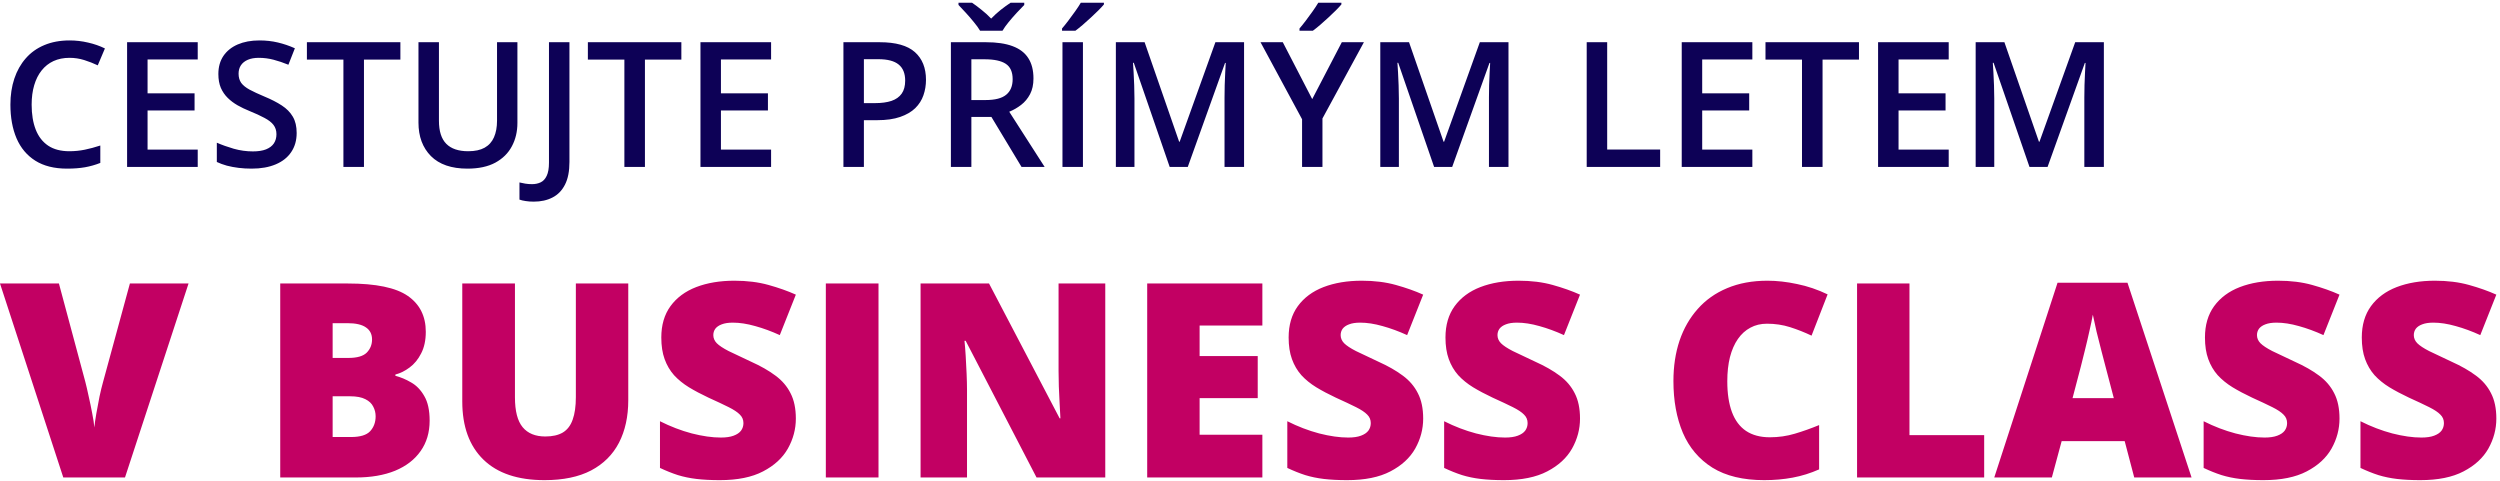 <svg width="644" height="124" viewBox="0 0 644 124" fill="none" xmlns="http://www.w3.org/2000/svg">
<path d="M17.908 14.897C16.37 14.897 14.993 15.175 13.777 15.732C12.576 16.289 11.558 17.094 10.723 18.149C9.888 19.189 9.25 20.456 8.811 21.95C8.372 23.43 8.152 25.1 8.152 26.96C8.152 29.45 8.503 31.596 9.207 33.398C9.91 35.185 10.979 36.562 12.415 37.529C13.85 38.481 15.666 38.957 17.864 38.957C19.226 38.957 20.552 38.825 21.841 38.562C23.13 38.298 24.463 37.939 25.84 37.485V41.967C24.536 42.48 23.218 42.853 21.885 43.088C20.552 43.322 19.014 43.44 17.27 43.44C13.989 43.44 11.265 42.758 9.097 41.396C6.943 40.034 5.332 38.115 4.263 35.639C3.208 33.164 2.681 30.263 2.681 26.938C2.681 24.506 3.018 22.28 3.691 20.258C4.365 18.237 5.347 16.494 6.636 15.029C7.925 13.549 9.514 12.414 11.404 11.623C13.308 10.817 15.483 10.415 17.93 10.415C19.541 10.415 21.123 10.598 22.676 10.964C24.243 11.315 25.693 11.821 27.026 12.48L25.181 16.831C24.067 16.303 22.903 15.849 21.687 15.468C20.471 15.087 19.211 14.897 17.908 14.897ZM50.933 43H32.739V10.876H50.933V15.315H38.013V24.038H50.12V28.454H38.013V38.54H50.933V43ZM76.421 34.255C76.421 36.159 75.952 37.8 75.015 39.177C74.092 40.554 72.759 41.608 71.016 42.341C69.287 43.073 67.222 43.44 64.819 43.44C63.648 43.44 62.527 43.373 61.458 43.242C60.388 43.11 59.377 42.919 58.425 42.67C57.488 42.407 56.631 42.092 55.855 41.726V36.76C57.158 37.331 58.616 37.851 60.227 38.32C61.838 38.774 63.479 39.001 65.149 39.001C66.511 39.001 67.639 38.825 68.533 38.474C69.441 38.107 70.115 37.595 70.554 36.935C70.994 36.262 71.213 35.478 71.213 34.584C71.213 33.632 70.957 32.827 70.444 32.167C69.932 31.508 69.155 30.908 68.115 30.366C67.09 29.809 65.801 29.216 64.248 28.586C63.193 28.161 62.183 27.678 61.216 27.136C60.264 26.594 59.414 25.956 58.667 25.224C57.92 24.492 57.327 23.627 56.887 22.631C56.462 21.621 56.25 20.434 56.25 19.072C56.25 17.255 56.682 15.703 57.546 14.414C58.425 13.124 59.656 12.136 61.238 11.447C62.834 10.759 64.695 10.415 66.819 10.415C68.503 10.415 70.085 10.59 71.565 10.942C73.059 11.293 74.524 11.791 75.96 12.436L74.29 16.677C72.971 16.135 71.689 15.703 70.444 15.38C69.214 15.058 67.954 14.897 66.665 14.897C65.552 14.897 64.607 15.065 63.831 15.402C63.054 15.739 62.461 16.215 62.051 16.831C61.655 17.431 61.458 18.149 61.458 18.984C61.458 19.921 61.685 20.712 62.139 21.357C62.607 21.987 63.325 22.565 64.292 23.093C65.273 23.62 66.533 24.206 68.071 24.851C69.844 25.583 71.345 26.352 72.576 27.158C73.821 27.963 74.773 28.93 75.432 30.058C76.091 31.171 76.421 32.57 76.421 34.255ZM93.757 43H88.462V15.358H79.058V10.876H103.14V15.358H93.757V43ZM133.286 10.876V31.662C133.286 33.903 132.81 35.91 131.858 37.683C130.92 39.455 129.5 40.861 127.595 41.901C125.691 42.927 123.296 43.44 120.41 43.44C116.294 43.44 113.159 42.363 111.006 40.209C108.867 38.041 107.798 35.163 107.798 31.574V10.876H113.071V31.113C113.071 33.794 113.701 35.771 114.961 37.045C116.221 38.32 118.103 38.957 120.608 38.957C122.336 38.957 123.743 38.657 124.827 38.056C125.925 37.441 126.731 36.547 127.244 35.376C127.771 34.189 128.035 32.761 128.035 31.091V10.876H133.286ZM137.505 51.943C136.699 51.943 135.996 51.892 135.396 51.789C134.78 51.701 134.253 51.577 133.813 51.416V46.999C134.282 47.116 134.788 47.219 135.33 47.307C135.872 47.395 136.45 47.438 137.065 47.438C137.871 47.438 138.604 47.285 139.263 46.977C139.922 46.669 140.442 46.113 140.823 45.307C141.218 44.502 141.416 43.366 141.416 41.901V10.876H146.689V41.726C146.689 44.113 146.309 46.054 145.547 47.548C144.785 49.057 143.716 50.163 142.339 50.866C140.962 51.584 139.351 51.943 137.505 51.943ZM166.135 43H160.84V15.358H151.436V10.876H175.518V15.358H166.135V43ZM198.633 43H180.439V10.876H198.633V15.315H185.713V24.038H197.82V28.454H185.713V38.54H198.633V43ZM226.604 10.876C230.75 10.876 233.774 11.726 235.679 13.425C237.583 15.124 238.535 17.504 238.535 20.566C238.535 21.957 238.315 23.283 237.876 24.543C237.451 25.788 236.748 26.894 235.767 27.861C234.785 28.813 233.489 29.567 231.877 30.124C230.281 30.681 228.311 30.959 225.967 30.959H222.539V43H217.266V10.876H226.604ZM226.252 15.248H222.539V26.564H225.417C227.073 26.564 228.479 26.374 229.636 25.993C230.793 25.598 231.672 24.975 232.273 24.125C232.874 23.276 233.174 22.155 233.174 20.764C233.174 18.903 232.61 17.519 231.482 16.611C230.369 15.703 228.625 15.248 226.252 15.248ZM253.982 10.876C256.75 10.876 259.036 11.213 260.837 11.887C262.654 12.56 264.001 13.586 264.88 14.963C265.774 16.34 266.221 18.09 266.221 20.214C266.221 21.796 265.928 23.144 265.342 24.257C264.756 25.371 263.987 26.294 263.035 27.026C262.083 27.758 261.064 28.344 259.98 28.784L269.099 43H263.145L255.388 30.124H250.225V43H244.951V10.876H253.982ZM253.63 15.271H250.225V25.773H253.872C256.318 25.773 258.091 25.319 259.189 24.411C260.303 23.503 260.859 22.163 260.859 20.39C260.859 18.53 260.266 17.211 259.08 16.435C257.908 15.659 256.091 15.271 253.63 15.271ZM252.466 7.91C252.07 7.236 251.536 6.496 250.862 5.69C250.203 4.87 249.514 4.072 248.796 3.295C248.093 2.519 247.463 1.845 246.907 1.274V0.703H250.4C251.177 1.23 251.997 1.845 252.861 2.548C253.74 3.237 254.561 3.984 255.322 4.79C256.099 3.984 256.926 3.229 257.805 2.526C258.699 1.823 259.541 1.215 260.332 0.703H263.848V1.274C263.291 1.831 262.646 2.504 261.914 3.295C261.196 4.072 260.5 4.87 259.827 5.69C259.167 6.496 258.64 7.236 258.245 7.91H252.466ZM273.691 43V10.876H278.965V43H273.691ZM284.37 0.703V1.142C284.019 1.567 283.542 2.08 282.942 2.68C282.341 3.266 281.689 3.889 280.986 4.548C280.283 5.192 279.587 5.815 278.899 6.416C278.21 7.001 277.588 7.5 277.031 7.91H273.582V7.338C274.065 6.782 274.6 6.115 275.186 5.339C275.786 4.562 276.372 3.764 276.943 2.944C277.529 2.124 278.02 1.376 278.416 0.703H284.37ZM301.311 43L292.061 16.171H291.863C291.907 16.772 291.958 17.592 292.017 18.632C292.075 19.672 292.126 20.786 292.17 21.972C292.214 23.159 292.236 24.294 292.236 25.378V43H287.446V10.876H294.851L303.75 36.518H303.882L313.088 10.876H320.471V43H315.439V25.114C315.439 24.133 315.454 23.071 315.483 21.928C315.527 20.786 315.571 19.702 315.615 18.676C315.674 17.651 315.718 16.831 315.747 16.215H315.571L305.969 43H301.311ZM338.027 25.532L345.652 10.876H351.343L340.664 30.52V43H335.413V30.717L324.712 10.876H330.447L338.027 25.532ZM345.542 0.703V1.142C345.19 1.567 344.714 2.08 344.114 2.68C343.513 3.266 342.861 3.889 342.158 4.548C341.455 5.192 340.759 5.815 340.071 6.416C339.382 7.001 338.76 7.5 338.203 7.91H334.753V7.338C335.237 6.782 335.771 6.115 336.357 5.339C336.958 4.562 337.544 3.764 338.115 2.944C338.701 2.124 339.192 1.376 339.587 0.703H345.542ZM369.426 43L360.176 16.171H359.978C360.022 16.772 360.073 17.592 360.132 18.632C360.19 19.672 360.242 20.786 360.286 21.972C360.33 23.159 360.352 24.294 360.352 25.378V43H355.562V10.876H362.966L371.865 36.518H371.997L381.204 10.876H388.586V43H383.555V25.114C383.555 24.133 383.569 23.071 383.599 21.928C383.643 20.786 383.687 19.702 383.73 18.676C383.789 17.651 383.833 16.831 383.862 16.215H383.687L374.084 43H369.426ZM408.735 43V10.876H414.009V38.518H427.654V43H408.735ZM451.406 43H433.213V10.876H451.406V15.315H438.486V24.038H450.593V28.454H438.486V38.54H451.406V43ZM469.49 43H464.194V15.358H454.79V10.876H478.872V15.358H469.49V43ZM501.987 43H483.794V10.876H501.987V15.315H489.067V24.038H501.174V28.454H489.067V38.54H501.987V43ZM522.795 43L513.545 16.171H513.347C513.391 16.772 513.442 17.592 513.501 18.632C513.56 19.672 513.611 20.786 513.655 21.972C513.699 23.159 513.721 24.294 513.721 25.378V43H508.931V10.876H516.335L525.234 36.518H525.366L534.573 10.876H541.956V43H536.924V25.114C536.924 24.133 536.938 23.071 536.968 21.928C537.012 20.786 537.056 19.702 537.1 18.676C537.158 17.651 537.202 16.831 537.231 16.215H537.056L527.454 43H522.795Z" fill="#0D0156"/>
<path d="M48.569 73.029L32.197 123H16.304L0 73.029H15.176L21.977 98.356C22.228 99.314 22.513 100.544 22.832 102.048C23.174 103.529 23.481 105.01 23.755 106.491C24.051 107.972 24.233 109.18 24.302 110.114C24.393 109.18 24.564 107.984 24.814 106.525C25.065 105.067 25.338 103.609 25.635 102.15C25.954 100.669 26.25 99.45 26.523 98.493L33.462 73.029H48.569ZM72.188 73.029H89.619C96.842 73.029 101.992 74.1 105.068 76.242C108.145 78.384 109.683 81.46 109.683 85.471C109.683 87.658 109.284 89.515 108.486 91.042C107.712 92.569 106.72 93.776 105.513 94.665C104.328 95.554 103.109 96.158 101.855 96.477V96.818C103.223 97.16 104.578 97.73 105.923 98.527C107.29 99.302 108.418 100.476 109.307 102.048C110.218 103.597 110.674 105.705 110.674 108.371C110.674 111.402 109.899 114.011 108.35 116.198C106.823 118.386 104.635 120.072 101.787 121.257C98.939 122.419 95.555 123 91.636 123H72.188V73.029ZM85.689 92.204H89.756C91.989 92.204 93.561 91.748 94.473 90.837C95.384 89.903 95.84 88.775 95.84 87.453C95.84 86.086 95.316 85.049 94.268 84.343C93.242 83.614 91.647 83.249 89.482 83.249H85.689V92.204ZM85.689 102.082V112.575H90.439C92.787 112.575 94.427 112.074 95.361 111.071C96.296 110.046 96.763 108.77 96.763 107.243C96.763 106.354 96.558 105.523 96.147 104.748C95.76 103.951 95.088 103.312 94.131 102.834C93.174 102.333 91.852 102.082 90.166 102.082H85.689ZM161.841 73.029V103.107C161.841 107.3 161.043 110.946 159.448 114.045C157.853 117.121 155.461 119.502 152.271 121.188C149.08 122.852 145.081 123.684 140.273 123.684C133.392 123.684 128.14 121.918 124.517 118.386C120.894 114.854 119.082 109.864 119.082 103.415V73.029H132.651V102.355C132.651 105.887 133.312 108.451 134.634 110.046C135.955 111.641 137.904 112.438 140.479 112.438C142.324 112.438 143.828 112.097 144.99 111.413C146.152 110.707 146.995 109.602 147.52 108.098C148.066 106.594 148.34 104.657 148.34 102.287V73.029H161.841ZM205.01 107.824C205.01 110.536 204.326 113.111 202.959 115.549C201.592 117.964 199.461 119.924 196.567 121.428C193.696 122.932 189.982 123.684 185.425 123.684C183.146 123.684 181.141 123.581 179.409 123.376C177.7 123.171 176.105 122.84 174.624 122.385C173.143 121.906 171.605 121.291 170.01 120.539V108.508C172.721 109.875 175.456 110.923 178.213 111.652C180.97 112.359 183.465 112.712 185.698 112.712C187.043 112.712 188.136 112.552 188.979 112.233C189.845 111.914 190.483 111.481 190.894 110.935C191.304 110.365 191.509 109.715 191.509 108.986C191.509 108.12 191.201 107.391 190.586 106.799C189.993 106.184 189.036 105.546 187.715 104.885C186.393 104.224 184.65 103.404 182.485 102.424C180.64 101.558 178.965 100.669 177.461 99.758C175.98 98.846 174.704 97.81 173.633 96.647C172.585 95.463 171.776 94.084 171.206 92.512C170.636 90.939 170.352 89.082 170.352 86.94C170.352 83.728 171.138 81.039 172.71 78.874C174.305 76.686 176.515 75.046 179.341 73.952C182.189 72.858 185.47 72.311 189.185 72.311C192.443 72.311 195.371 72.676 197.969 73.405C200.589 74.134 202.936 74.966 205.01 75.9L200.874 86.325C198.732 85.345 196.624 84.571 194.551 84.001C192.477 83.409 190.552 83.112 188.774 83.112C187.612 83.112 186.655 83.26 185.903 83.557C185.174 83.83 184.627 84.206 184.263 84.685C183.921 85.163 183.75 85.71 183.75 86.325C183.75 87.1 184.046 87.795 184.639 88.41C185.254 89.025 186.268 89.698 187.681 90.427C189.116 91.133 191.064 92.056 193.525 93.195C195.964 94.289 198.037 95.474 199.746 96.75C201.455 98.003 202.754 99.519 203.643 101.296C204.554 103.05 205.01 105.227 205.01 107.824ZM212.734 123V73.029H226.304V123H212.734ZM284.717 123H267.012L248.76 87.795H248.452C248.566 88.866 248.669 90.153 248.76 91.657C248.851 93.161 248.931 94.699 248.999 96.272C249.067 97.821 249.102 99.222 249.102 100.476V123H237.139V73.029H254.775L272.959 107.756H273.164C273.096 106.662 273.027 105.397 272.959 103.962C272.891 102.504 272.822 101.034 272.754 99.553C272.708 98.072 272.686 96.761 272.686 95.622V73.029H284.717V123ZM325.186 123H295.518V73.029H325.186V83.864H309.019V91.726H323.989V102.561H309.019V111.994H325.186V123ZM366.611 107.824C366.611 110.536 365.928 113.111 364.561 115.549C363.193 117.964 361.063 119.924 358.169 121.428C355.298 122.932 351.584 123.684 347.026 123.684C344.748 123.684 342.743 123.581 341.011 123.376C339.302 123.171 337.707 122.84 336.226 122.385C334.744 121.906 333.206 121.291 331.611 120.539V108.508C334.323 109.875 337.057 110.923 339.814 111.652C342.572 112.359 345.067 112.712 347.3 112.712C348.644 112.712 349.738 112.552 350.581 112.233C351.447 111.914 352.085 111.481 352.495 110.935C352.905 110.365 353.11 109.715 353.11 108.986C353.11 108.12 352.803 107.391 352.188 106.799C351.595 106.184 350.638 105.546 349.316 104.885C347.995 104.224 346.252 103.404 344.087 102.424C342.241 101.558 340.566 100.669 339.062 99.758C337.581 98.846 336.305 97.81 335.234 96.647C334.186 95.463 333.377 94.084 332.808 92.512C332.238 90.939 331.953 89.082 331.953 86.94C331.953 83.728 332.739 81.039 334.312 78.874C335.907 76.686 338.117 75.046 340.942 73.952C343.791 72.858 347.072 72.311 350.786 72.311C354.045 72.311 356.973 72.676 359.57 73.405C362.191 74.134 364.538 74.966 366.611 75.9L362.476 86.325C360.334 85.345 358.226 84.571 356.152 84.001C354.079 83.409 352.153 83.112 350.376 83.112C349.214 83.112 348.257 83.26 347.505 83.557C346.776 83.83 346.229 84.206 345.864 84.685C345.522 85.163 345.352 85.71 345.352 86.325C345.352 87.1 345.648 87.795 346.24 88.41C346.855 89.025 347.869 89.698 349.282 90.427C350.718 91.133 352.666 92.056 355.127 93.195C357.565 94.289 359.639 95.474 361.348 96.75C363.057 98.003 364.355 99.519 365.244 101.296C366.156 103.05 366.611 105.227 366.611 107.824ZM407.012 107.824C407.012 110.536 406.328 113.111 404.961 115.549C403.594 117.964 401.463 119.924 398.569 121.428C395.698 122.932 391.984 123.684 387.427 123.684C385.148 123.684 383.143 123.581 381.411 123.376C379.702 123.171 378.107 122.84 376.626 122.385C375.145 121.906 373.607 121.291 372.012 120.539V108.508C374.723 109.875 377.458 110.923 380.215 111.652C382.972 112.359 385.467 112.712 387.7 112.712C389.045 112.712 390.138 112.552 390.981 112.233C391.847 111.914 392.485 111.481 392.896 110.935C393.306 110.365 393.511 109.715 393.511 108.986C393.511 108.12 393.203 107.391 392.588 106.799C391.995 106.184 391.038 105.546 389.717 104.885C388.395 104.224 386.652 103.404 384.487 102.424C382.642 101.558 380.967 100.669 379.463 99.758C377.982 98.846 376.706 97.81 375.635 96.647C374.587 95.463 373.778 94.084 373.208 92.512C372.638 90.939 372.354 89.082 372.354 86.94C372.354 83.728 373.14 81.039 374.712 78.874C376.307 76.686 378.517 75.046 381.343 73.952C384.191 72.858 387.472 72.311 391.187 72.311C394.445 72.311 397.373 72.676 399.971 73.405C402.591 74.134 404.938 74.966 407.012 75.9L402.876 86.325C400.734 85.345 398.626 84.571 396.553 84.001C394.479 83.409 392.554 83.112 390.776 83.112C389.614 83.112 388.657 83.26 387.905 83.557C387.176 83.83 386.629 84.206 386.265 84.685C385.923 85.163 385.752 85.71 385.752 86.325C385.752 87.1 386.048 87.795 386.641 88.41C387.256 89.025 388.27 89.698 389.683 90.427C391.118 91.133 393.066 92.056 395.527 93.195C397.965 94.289 400.039 95.474 401.748 96.75C403.457 98.003 404.756 99.519 405.645 101.296C406.556 103.05 407.012 105.227 407.012 107.824ZM455.171 83.386C453.576 83.386 452.152 83.728 450.898 84.411C449.645 85.072 448.574 86.04 447.686 87.316C446.797 88.592 446.113 90.153 445.635 91.999C445.179 93.822 444.951 95.895 444.951 98.22C444.951 101.364 445.35 104.007 446.147 106.149C446.945 108.291 448.153 109.909 449.771 111.003C451.411 112.097 453.462 112.644 455.923 112.644C458.156 112.644 460.298 112.336 462.349 111.721C464.422 111.105 466.507 110.365 468.604 109.499V120.915C466.393 121.895 464.126 122.601 461.802 123.034C459.5 123.467 457.051 123.684 454.453 123.684C449.03 123.684 444.587 122.613 441.123 120.471C437.682 118.306 435.142 115.31 433.501 111.481C431.883 107.653 431.074 103.21 431.074 98.151C431.074 94.369 431.598 90.905 432.646 87.761C433.717 84.616 435.278 81.893 437.329 79.592C439.38 77.268 441.909 75.479 444.917 74.226C447.948 72.95 451.411 72.311 455.308 72.311C457.723 72.311 460.264 72.596 462.93 73.166C465.618 73.713 468.239 74.602 470.791 75.832L466.655 86.462C464.832 85.596 462.987 84.867 461.118 84.274C459.25 83.682 457.267 83.386 455.171 83.386ZM478.379 123V73.029H491.88V112.097H511.123V123H478.379ZM549.78 123L547.319 113.635H531.084L528.555 123H513.721L530.024 72.824H548.037L564.546 123H549.78ZM544.517 102.561L542.363 94.357C542.135 93.469 541.805 92.204 541.372 90.564C540.939 88.9 540.506 87.191 540.073 85.436C539.663 83.659 539.344 82.201 539.116 81.061C538.911 82.201 538.615 83.614 538.228 85.3C537.863 86.963 537.476 88.615 537.065 90.256C536.678 91.897 536.336 93.264 536.04 94.357L533.887 102.561H544.517ZM602.656 107.824C602.656 110.536 601.973 113.111 600.605 115.549C599.238 117.964 597.108 119.924 594.214 121.428C591.343 122.932 587.629 123.684 583.071 123.684C580.793 123.684 578.787 123.581 577.056 123.376C575.347 123.171 573.752 122.84 572.271 122.385C570.789 121.906 569.251 121.291 567.656 120.539V108.508C570.368 109.875 573.102 110.923 575.859 111.652C578.617 112.359 581.112 112.712 583.345 112.712C584.689 112.712 585.783 112.552 586.626 112.233C587.492 111.914 588.13 111.481 588.54 110.935C588.95 110.365 589.155 109.715 589.155 108.986C589.155 108.12 588.848 107.391 588.232 106.799C587.64 106.184 586.683 105.546 585.361 104.885C584.04 104.224 582.297 103.404 580.132 102.424C578.286 101.558 576.611 100.669 575.107 99.758C573.626 98.846 572.35 97.81 571.279 96.647C570.231 95.463 569.422 94.084 568.853 92.512C568.283 90.939 567.998 89.082 567.998 86.94C567.998 83.728 568.784 81.039 570.356 78.874C571.951 76.686 574.162 75.046 576.987 73.952C579.836 72.858 583.117 72.311 586.831 72.311C590.09 72.311 593.018 72.676 595.615 73.405C598.236 74.134 600.583 74.966 602.656 75.9L598.521 86.325C596.379 85.345 594.271 84.571 592.197 84.001C590.124 83.409 588.198 83.112 586.421 83.112C585.259 83.112 584.302 83.26 583.55 83.557C582.821 83.83 582.274 84.206 581.909 84.685C581.567 85.163 581.396 85.71 581.396 86.325C581.396 87.1 581.693 87.795 582.285 88.41C582.9 89.025 583.914 89.698 585.327 90.427C586.763 91.133 588.711 92.056 591.172 93.195C593.61 94.289 595.684 95.474 597.393 96.75C599.102 98.003 600.4 99.519 601.289 101.296C602.201 103.05 602.656 105.227 602.656 107.824ZM643.057 107.824C643.057 110.536 642.373 113.111 641.006 115.549C639.639 117.964 637.508 119.924 634.614 121.428C631.743 122.932 628.029 123.684 623.472 123.684C621.193 123.684 619.188 123.581 617.456 123.376C615.747 123.171 614.152 122.84 612.671 122.385C611.19 121.906 609.652 121.291 608.057 120.539V108.508C610.768 109.875 613.503 110.923 616.26 111.652C619.017 112.359 621.512 112.712 623.745 112.712C625.09 112.712 626.183 112.552 627.026 112.233C627.892 111.914 628.53 111.481 628.94 110.935C629.351 110.365 629.556 109.715 629.556 108.986C629.556 108.12 629.248 107.391 628.633 106.799C628.04 106.184 627.083 105.546 625.762 104.885C624.44 104.224 622.697 103.404 620.532 102.424C618.687 101.558 617.012 100.669 615.508 99.758C614.027 98.846 612.751 97.81 611.68 96.647C610.632 95.463 609.823 94.084 609.253 92.512C608.683 90.939 608.398 89.082 608.398 86.94C608.398 83.728 609.185 81.039 610.757 78.874C612.352 76.686 614.562 75.046 617.388 73.952C620.236 72.858 623.517 72.311 627.231 72.311C630.49 72.311 633.418 72.676 636.016 73.405C638.636 74.134 640.983 74.966 643.057 75.9L638.921 86.325C636.779 85.345 634.671 84.571 632.598 84.001C630.524 83.409 628.599 83.112 626.821 83.112C625.659 83.112 624.702 83.26 623.95 83.557C623.221 83.83 622.674 84.206 622.31 84.685C621.968 85.163 621.797 85.71 621.797 86.325C621.797 87.1 622.093 87.795 622.686 88.41C623.301 89.025 624.315 89.698 625.728 90.427C627.163 91.133 629.111 92.056 631.572 93.195C634.01 94.289 636.084 95.474 637.793 96.75C639.502 98.003 640.801 99.519 641.689 101.296C642.601 103.05 643.057 105.227 643.057 107.824Z" fill="#C20063"/>
</svg>
